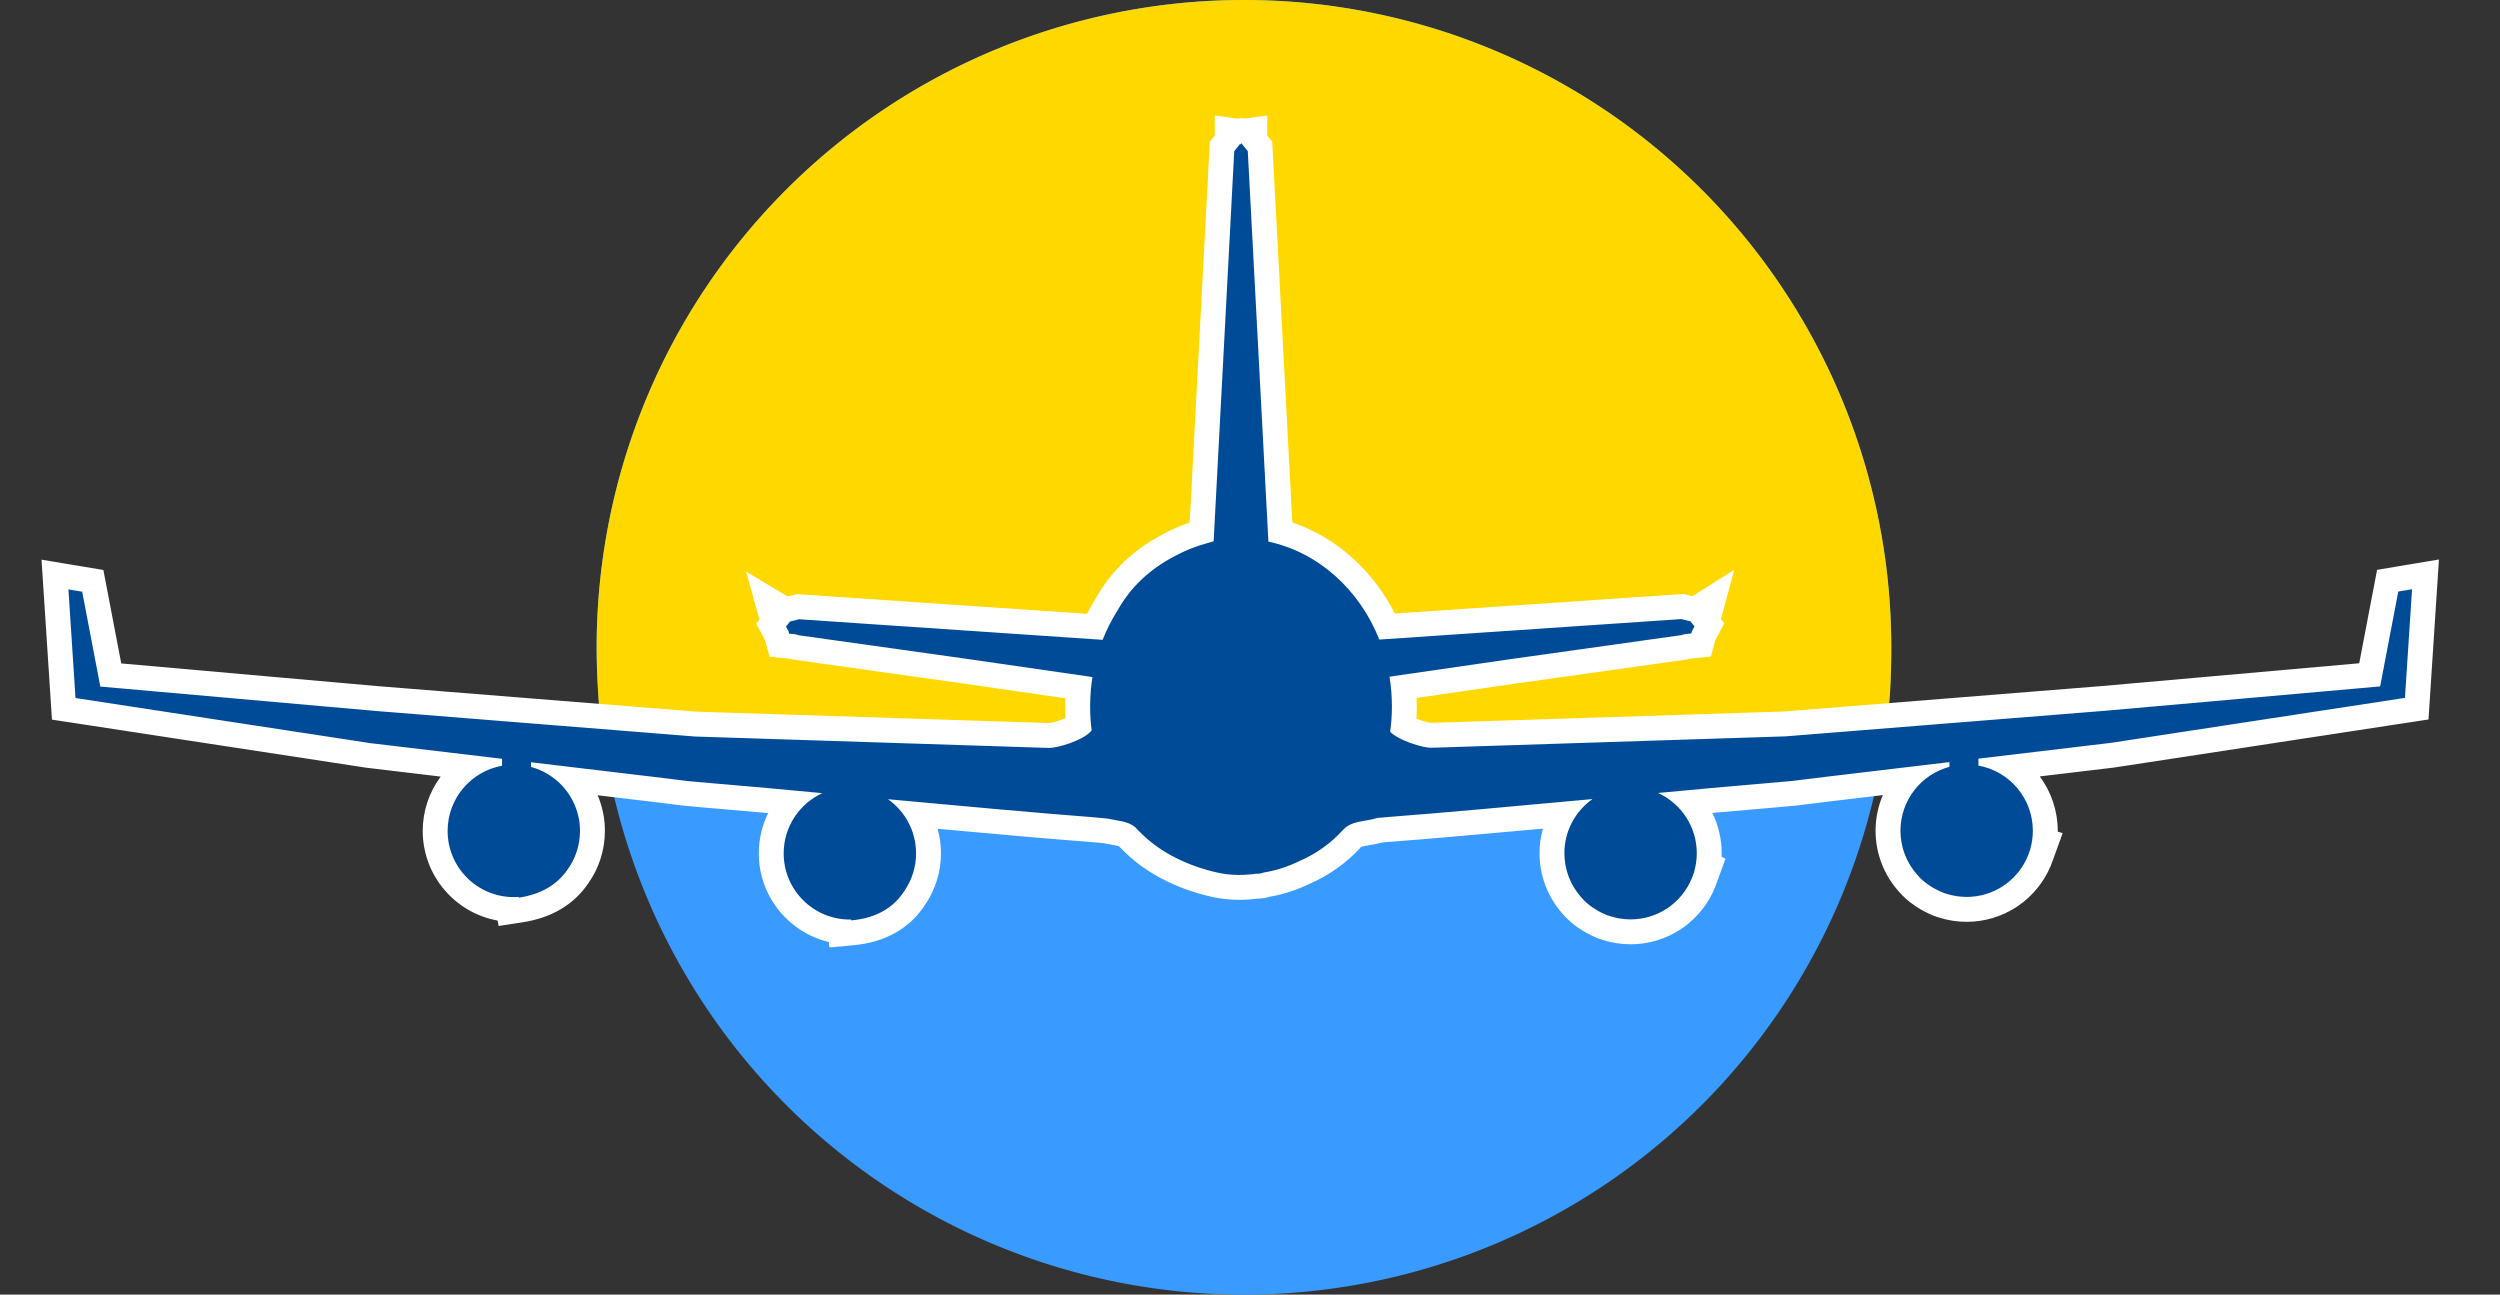 <svg xmlns="http://www.w3.org/2000/svg" xmlns:xlink="http://www.w3.org/1999/xlink" width="301.244" height="156" viewBox="0 0 301.244 156">
  <rect x="0" y="0" width="301.244" height="156" fill="#333333" stroke="none"/>
  <defs>
    <clipPath id="clip-path">
      <rect id="Rectangle_587" data-name="Rectangle 587" width="301.244" height="112.507" fill="#004b98" stroke="#fff" stroke-linecap="round" stroke-width="3"/>
    </clipPath>
  </defs>
  <g id="Group_139" data-name="Group 139" transform="translate(1153 315)">
    <g id="Group_138" data-name="Group 138" transform="translate(-1704 -517)">
      <path id="Path_682" data-name="Path 682" d="M78,0A78,78,0,1,1,0,78,78,78,0,0,1,78,0Z" transform="translate(622.896 202)" fill="#399bff"/>
      <path id="Path_680" data-name="Path 680" d="M78,0a78,78,0,0,1,78,78c0,10.856-1.33,10.782-1.33,10.782H78c-28.862,0-77.107,1.8-77.107,1.8A93.3,93.3,0,0,1,0,78,78,78,0,0,1,78,0Z" transform="translate(622.896 202)" fill="#ffd800"/>
      <g id="Group_57" data-name="Group 57" transform="translate(551 211)" clip-path="url(#clip-path)">
        <g id="Path_679" data-name="Path 679" transform="translate(8.244 8.244)" fill="#004b98" stroke-linecap="round" fill-rule="evenodd">
          <path d="M 93.009 95.293 L 92.97 94.985 C 88.307 94.396 84.688 90.405 84.688 85.584 C 84.688 83.309 85.511 81.152 86.928 79.472 C 86.027 79.387 85.19 79.309 84.405 79.235 C 81.165 78.948 78.435 78.712 76.628 78.556 C 74.999 78.416 74.641 78.385 74.553 78.374 L 74.549 78.374 L 74.545 78.373 L 70.407 77.863 L 60.877 76.728 C 61.913 77.942 62.626 79.395 62.949 80.957 C 63.025 81.265 63.077 81.61 63.102 81.981 C 63.13 82.279 63.144 82.58 63.144 82.877 C 63.144 84.884 62.524 86.802 61.35 88.425 C 59.846 90.598 57.538 91.938 54.489 92.41 L 53.05 92.632 L 52.994 92.331 C 48.083 91.984 44.193 87.876 44.193 82.877 C 44.193 80.641 44.987 78.471 46.428 76.765 C 46.925 76.177 47.489 75.655 48.104 75.208 L 36.158 73.786 L 36.133 73.783 L 36.109 73.779 L 0.627 68.351 L -0.565 68.169 L -0.643 66.966 L -1.497 53.875 L -1.62 51.986 L 0.247 52.297 L 1.905 52.574 L 2.935 52.746 L 3.132 53.772 L 5.105 64.091 L 37.16 66.93 L 75.576 70.007 L 86.042 70.344 C 96.763 70.689 107.484 71.034 118.205 71.381 C 118.468 71.381 119.302 71.218 120.252 70.869 C 120.937 70.616 121.415 70.367 121.722 70.167 C 121.649 69.411 121.613 68.644 121.613 67.877 C 121.613 67.133 121.648 66.375 121.718 65.622 L 121.719 65.613 L 108.318 63.672 L 87.846 60.795 L 87.75 60.782 L 87.656 60.756 L 87.327 60.665 L 86.698 60.602 L 85.662 60.499 L 85.396 59.493 L 85.366 59.377 L 85.139 58.952 L 84.669 58.07 L 84.925 57.757 L 84.115 54.853 L 86.415 56.232 L 86.607 56.185 L 87.698 55.918 L 87.924 55.862 L 88.156 55.878 L 123.656 58.284 C 124.086 57.331 124.58 56.413 125.131 55.545 C 126.836 52.524 129.344 50.14 132.586 48.458 C 133.857 47.763 135.191 47.217 136.555 46.834 L 138.981 0.892 L 139.007 0.405 L 139.314 0.027 L 139.631 -0.365 L 139.631 -1.609 L 140.894 -1.435 C 141.043 -1.48 141.191 -1.5 141.329 -1.5 C 141.463 -1.5 141.608 -1.48 141.753 -1.438 L 142.959 -1.604 L 142.959 -0.366 L 143.277 0.026 L 143.583 0.405 L 143.609 0.891 L 146.035 46.832 C 148.803 47.61 151.411 49.046 153.636 51.025 C 155.847 52.991 157.66 55.474 158.921 58.253 L 194.246 55.857 L 194.48 55.841 L 194.708 55.898 L 195.797 56.167 L 195.952 56.205 L 198.278 54.737 L 197.473 57.725 L 197.736 58.042 L 197.263 58.931 L 197.035 59.359 L 197.004 59.475 L 196.737 60.476 L 195.706 60.581 L 195.075 60.645 L 194.744 60.735 L 194.652 60.761 L 194.556 60.774 L 174.058 63.655 L 160.866 65.566 C 160.94 66.331 160.977 67.104 160.977 67.875 C 160.977 68.671 160.937 69.471 160.858 70.261 C 161.867 70.847 163.6 71.361 164.195 71.361 L 165.415 71.322 C 179.219 70.877 193.022 70.432 206.826 69.987 L 245.241 66.912 L 277.297 64.073 L 279.27 53.753 L 279.466 52.728 L 280.495 52.556 L 282.153 52.278 L 284.021 51.964 L 283.898 53.855 L 283.044 66.947 L 282.966 68.15 L 281.774 68.332 L 246.293 73.758 L 246.268 73.762 L 246.243 73.764 L 234.295 75.188 C 234.911 75.635 235.476 76.158 235.973 76.747 C 237.415 78.453 238.209 80.624 238.209 82.859 C 238.209 83.258 238.184 83.656 238.135 84.05 L 238.356 84.119 L 237.82 85.596 C 237.792 85.675 237.762 85.751 237.732 85.828 C 237.161 87.56 236.107 89.082 234.682 90.232 C 234.47 90.405 234.256 90.563 234.045 90.704 L 233.982 90.747 L 233.976 90.751 L 233.969 90.756 L 233.941 90.775 L 233.936 90.778 L 233.931 90.781 C 232.386 91.796 230.588 92.333 228.733 92.333 C 227.75 92.333 226.778 92.182 225.845 91.885 C 225.481 91.779 225.15 91.652 224.86 91.507 C 224.328 91.268 223.819 90.98 223.345 90.653 C 222.7 90.228 222.118 89.709 221.615 89.11 C 220.094 87.382 219.257 85.163 219.257 82.859 C 219.257 80.545 220.1 78.382 221.527 76.708 L 212.003 77.842 L 212.003 77.842 L 207.857 78.353 C 207.763 78.365 207.415 78.395 205.679 78.545 C 203.894 78.699 201.196 78.932 198.026 79.214 L 197.102 79.3 C 196.567 79.35 196.025 79.401 195.477 79.452 C 195.725 79.746 195.957 80.056 196.169 80.38 C 197.179 81.923 197.713 83.715 197.713 85.564 C 197.713 86.021 197.68 86.476 197.615 86.925 L 197.794 87.008 L 197.324 88.304 C 197.305 88.357 197.285 88.409 197.265 88.461 C 197.256 88.483 197.248 88.505 197.239 88.527 C 196.669 90.256 195.618 91.777 194.198 92.927 C 193.976 93.11 193.76 93.27 193.541 93.417 L 193.531 93.424 L 193.52 93.43 L 193.491 93.449 L 193.467 93.466 L 193.448 93.479 L 193.43 93.491 C 191.884 94.505 190.089 95.041 188.238 95.041 C 187.255 95.041 186.284 94.889 185.351 94.591 C 184.969 94.479 184.644 94.355 184.361 94.212 C 183.844 93.98 183.338 93.695 182.855 93.362 C 182.212 92.942 181.629 92.423 181.121 91.82 C 179.6 90.093 178.762 87.872 178.762 85.564 C 178.762 83.903 179.201 82.293 180.001 80.885 C 171.986 81.621 164.267 82.312 159.24 82.689 C 158.856 82.718 158.455 82.753 158.043 82.793 C 157.502 82.948 156.984 83.037 156.523 83.116 C 155.561 83.28 155.043 83.385 154.688 83.777 C 153.083 85.544 151.138 86.931 148.904 87.903 C 147.46 88.6 145.931 89.091 144.357 89.361 C 143.982 89.483 143.635 89.542 143.299 89.542 C 143.261 89.542 143.223 89.541 143.185 89.54 C 142.474 89.635 141.769 89.683 141.085 89.683 C 140.036 89.683 139.01 89.57 138.036 89.346 C 134.094 88.438 130.734 86.705 128.317 84.334 C 128.044 84.079 127.777 83.809 127.52 83.532 C 127.172 83.279 126.66 83.181 125.879 83.047 C 125.584 82.997 125.279 82.944 124.958 82.874 C 124.295 82.804 123.707 82.75 123.164 82.71 C 117.945 82.315 109.776 81.582 102.401 80.904 C 103.201 82.313 103.64 83.922 103.64 85.584 C 103.64 87.453 103.095 89.261 102.065 90.814 C 100.456 93.378 97.896 94.839 94.456 95.159 L 93.009 95.293 Z" stroke="none"/>
          <path d="M 94.317 93.665 C 97.346 93.384 99.462 92.151 100.805 90 C 101.648 88.736 102.14 87.218 102.14 85.584 C 102.14 82.888 100.802 80.506 98.755 79.061 C 107.619 79.882 117.303 80.763 123.275 81.214 C 123.925 81.262 124.574 81.324 125.201 81.391 C 126.449 81.674 127.638 81.676 128.543 82.428 C 128.8 82.709 129.07 82.985 129.355 83.252 C 131.658 85.516 134.86 87.075 138.372 87.884 C 140.114 88.285 141.773 88.229 143.14 88.031 C 143.358 88.062 143.622 88.027 143.933 87.922 L 143.985 87.903 C 145.484 87.657 146.915 87.201 148.279 86.539 C 150.336 85.649 152.104 84.391 153.576 82.769 C 154.631 81.605 156.172 81.8 157.753 81.315 C 158.207 81.269 158.667 81.228 159.128 81.194 C 165.098 80.745 174.783 79.862 183.647 79.043 C 181.599 80.487 180.262 82.869 180.262 85.564 C 180.262 87.587 181.016 89.438 182.259 90.842 C 182.679 91.344 183.156 91.769 183.691 92.117 C 184.103 92.402 184.543 92.653 185.007 92.858 C 185.221 92.968 185.482 93.067 185.789 93.157 C 186.561 93.405 187.384 93.541 188.238 93.541 C 189.85 93.541 191.352 93.06 192.607 92.237 L 192.707 92.17 C 192.896 92.044 193.077 91.907 193.254 91.762 C 194.437 90.804 195.34 89.513 195.823 88.031 C 195.853 87.951 195.885 87.874 195.914 87.792 L 195.899 87.785 C 196.102 87.082 196.213 86.337 196.213 85.564 C 196.213 82.345 194.303 79.57 191.554 78.308 C 193.779 78.105 195.913 77.904 197.893 77.719 C 203.361 77.234 207.493 76.887 207.673 76.864 L 211.82 76.353 L 226.658 74.587 L 226.658 75.156 C 223.26 76.068 220.757 79.172 220.757 82.859 C 220.757 84.881 221.511 86.728 222.752 88.133 C 223.172 88.634 223.65 89.059 224.184 89.409 C 224.598 89.697 225.04 89.945 225.505 90.152 C 225.717 90.261 225.977 90.362 226.281 90.449 C 227.053 90.698 227.878 90.833 228.733 90.833 C 230.349 90.833 231.851 90.353 233.108 89.527 L 233.207 89.46 C 233.389 89.339 233.566 89.207 233.738 89.067 C 234.929 88.106 235.837 86.808 236.319 85.323 C 236.35 85.244 236.381 85.166 236.41 85.085 L 236.395 85.08 C 236.6 84.375 236.709 83.629 236.709 82.859 C 236.709 78.94 233.878 75.677 230.151 75.008 L 230.151 74.171 L 246.066 72.275 L 281.548 66.849 L 282.401 53.757 L 280.743 54.035 L 278.557 65.467 L 245.366 68.406 L 206.91 71.485 C 192.688 71.944 178.466 72.402 164.245 72.86 C 163.308 72.89 160.389 72.048 159.267 70.939 C 159.406 69.938 159.477 68.915 159.477 67.875 C 159.477 66.651 159.378 65.455 159.189 64.294 L 173.846 62.17 L 194.348 59.289 L 194.799 59.165 L 195.555 59.088 L 195.63 58.806 L 195.939 58.226 L 195.822 58.086 L 195.83 58.056 L 195.808 58.07 L 195.437 57.623 L 194.348 57.354 L 157.958 59.822 C 155.577 53.803 150.609 49.304 144.596 48.02 L 142.111 0.97 L 141.459 0.165 L 141.459 0.117 L 141.39 0.126 C 141.349 -0.042 141.308 -0.042 141.268 0.131 L 141.131 0.112 L 141.131 0.167 L 140.479 0.972 L 137.996 47.987 C 137.943 47.999 137.89 48.013 137.835 48.027 C 137.624 48.086 137.413 48.149 137.207 48.211 C 135.835 48.574 134.524 49.106 133.291 49.782 C 130.271 51.346 127.994 53.508 126.418 56.315 C 125.716 57.418 125.113 58.603 124.62 59.853 L 88.055 57.375 L 86.964 57.642 L 86.595 58.088 L 86.571 58.074 L 86.579 58.104 L 86.463 58.246 L 86.771 58.825 L 86.847 59.11 L 87.603 59.185 L 88.055 59.31 L 108.53 62.187 L 123.394 64.34 C 123.355 64.576 123.321 64.815 123.29 65.056 C 123.259 65.281 123.233 65.508 123.213 65.754 L 123.211 65.761 C 123.147 66.458 123.113 67.165 123.113 67.877 C 123.113 68.862 123.176 69.83 123.301 70.778 L 123.287 70.792 C 122.305 71.983 119.139 72.91 118.157 72.88 C 103.935 72.42 89.713 71.963 75.491 71.505 L 37.035 68.425 L 3.844 65.486 L 1.658 54.054 L 6.544846655742731e-06 53.777 L 0.854 66.868 L 36.335 72.296 L 52.251 74.191 L 52.251 75.026 C 48.523 75.696 45.693 78.957 45.693 82.877 C 45.693 87.282 49.264 90.854 53.667 90.854 C 53.863 90.854 54.056 90.845 54.247 90.831 C 54.25 90.864 54.254 90.895 54.26 90.927 C 56.95 90.512 58.871 89.38 60.126 87.558 C 61.081 86.242 61.644 84.628 61.644 82.877 C 61.644 82.617 61.631 82.357 61.606 82.102 C 61.586 81.791 61.545 81.52 61.486 81.29 C 60.886 78.325 58.641 75.953 55.744 75.173 L 55.744 74.606 L 70.591 76.375 L 74.728 76.884 C 74.908 76.906 79.055 77.255 84.538 77.741 C 86.51 77.927 88.633 78.125 90.846 78.329 C 88.099 79.587 86.188 82.364 86.188 85.584 C 86.188 89.986 89.76 93.559 94.164 93.559 C 94.212 93.559 94.26 93.559 94.309 93.557 C 94.31 93.591 94.312 93.628 94.317 93.665 M 91.702 96.921 L 91.619 96.262 C 86.79 95.111 83.188 90.76 83.188 85.584 C 83.188 83.889 83.576 82.235 84.317 80.733 C 84.298 80.731 84.28 80.73 84.262 80.728 C 81.03 80.442 78.307 80.207 76.503 80.051 C 74.685 79.894 74.486 79.877 74.377 79.864 L 74.361 79.862 L 70.231 79.353 L 63.771 78.583 C 64.05 79.239 64.265 79.923 64.412 80.627 C 64.504 81.006 64.566 81.42 64.597 81.859 C 64.628 82.198 64.644 82.54 64.644 82.877 C 64.644 85.196 63.929 87.414 62.575 89.291 C 60.828 91.808 58.184 93.356 54.718 93.892 L 51.84 94.337 L 51.718 93.681 C 46.594 92.758 42.693 88.264 42.693 82.877 C 42.693 80.516 43.458 78.217 44.858 76.332 L 35.882 75.262 L -1.983 69.469 L -3.24 50.195 L 4.213 51.439 L 6.365 62.697 L 37.288 65.436 L 75.659 68.509 L 86.085 68.844 C 96.785 69.189 107.485 69.533 118.185 69.88 C 118.622 69.839 119.475 69.579 120.152 69.295 C 120.126 68.824 120.113 68.35 120.113 67.877 C 120.113 67.553 120.119 67.226 120.131 66.898 L 108.101 65.156 L 87.444 62.253 L 87.051 62.145 L 84.478 61.888 L 83.96 59.929 L 82.875 57.894 L 83.27 57.411 L 81.652 51.627 L 86.658 54.628 L 87.793 54.35 L 122.742 56.719 C 123.08 56.05 123.448 55.4 123.843 54.774 C 125.691 51.517 128.394 48.947 131.88 47.135 C 132.923 46.565 134.005 46.089 135.112 45.712 L 137.534 -0.161 L 138.131 -0.897 L 138.131 -3.33 L 140.834 -2.958 C 141.161 -3.013 141.48 -3.014 141.808 -2.96 L 144.459 -3.326 L 144.459 -0.898 L 145.056 -0.161 L 147.478 45.71 C 150.077 46.596 152.517 48.022 154.633 49.904 C 156.746 51.783 158.518 54.1 159.833 56.688 L 194.613 54.329 L 195.692 54.596 L 200.73 51.419 L 199.124 57.365 L 199.534 57.857 L 198.44 59.912 L 197.919 61.864 L 195.35 62.124 L 194.955 62.233 L 194.765 62.259 L 174.265 65.141 L 162.457 66.852 C 162.47 67.193 162.477 67.534 162.477 67.875 C 162.477 68.367 162.463 68.86 162.434 69.351 C 163.075 69.604 163.817 69.823 164.214 69.86 C 178.39 69.403 192.565 68.946 206.742 68.489 L 245.113 65.417 L 276.036 62.678 L 278.189 51.421 L 285.642 50.172 L 284.384 69.45 L 246.421 75.254 L 237.542 76.312 C 238.944 78.198 239.709 80.497 239.709 82.859 C 239.709 82.894 239.709 82.929 239.709 82.964 L 240.302 83.148 L 239.231 86.106 C 239.2 86.192 239.17 86.269 239.144 86.337 C 238.479 88.325 237.266 90.072 235.63 91.395 C 235.384 91.595 235.134 91.78 234.887 91.946 L 234.755 92.034 C 232.964 93.211 230.881 93.833 228.733 93.833 C 227.601 93.833 226.482 93.66 225.406 93.319 C 224.975 93.193 224.576 93.04 224.218 92.863 C 223.618 92.591 223.043 92.266 222.506 91.896 C 221.749 91.396 221.067 90.788 220.476 90.087 C 218.723 88.087 217.757 85.522 217.757 82.859 C 217.757 81.348 218.068 79.893 218.634 78.563 L 212.18 79.332 L 208.04 79.842 C 207.923 79.857 207.735 79.873 205.807 80.04 C 204.024 80.194 201.329 80.426 198.163 80.707 L 198.085 80.715 C 198.826 82.216 199.213 83.87 199.213 85.564 C 199.213 85.711 199.21 85.857 199.204 86.003 L 199.675 86.22 L 198.734 88.815 C 198.711 88.878 198.688 88.94 198.664 89.002 C 198.66 89.011 198.657 89.021 198.653 89.03 C 197.991 91.016 196.781 92.764 195.149 94.088 C 194.888 94.301 194.635 94.49 194.375 94.664 L 194.252 94.746 C 192.461 95.92 190.381 96.541 188.238 96.541 C 187.105 96.541 185.985 96.367 184.909 96.025 C 184.46 95.892 184.069 95.742 183.717 95.567 C 183.134 95.303 182.564 94.982 182.02 94.609 C 181.265 94.113 180.581 93.505 179.985 92.8 C 178.229 90.8 177.262 88.232 177.262 85.564 C 177.262 84.553 177.403 83.558 177.67 82.605 C 170.553 83.254 163.871 83.846 159.352 84.185 C 159.02 84.21 158.673 84.24 158.318 84.274 C 157.749 84.428 157.217 84.519 156.776 84.594 C 156.442 84.651 155.944 84.737 155.773 84.812 C 154.036 86.718 151.936 88.216 149.529 89.267 C 147.998 90.003 146.378 90.526 144.711 90.822 C 144.216 90.972 143.732 91.046 143.266 91.042 C 142.529 91.136 141.797 91.183 141.085 91.183 C 139.923 91.183 138.784 91.057 137.7 90.808 C 133.493 89.839 129.89 87.975 127.277 85.416 C 127.041 85.194 126.81 84.963 126.584 84.726 C 126.381 84.655 125.934 84.579 125.625 84.526 C 125.351 84.478 125.046 84.426 124.721 84.357 C 124.106 84.293 123.559 84.243 123.053 84.205 C 118.397 83.854 111.413 83.234 104.732 82.624 C 105 83.577 105.14 84.572 105.14 85.584 C 105.14 87.742 104.513 89.83 103.326 91.627 C 102.39 93.113 101.162 94.296 99.677 95.141 C 98.23 95.965 96.519 96.474 94.594 96.653 L 91.702 96.921 Z" stroke="none" fill="#fff"/>
        </g>
      </g>
    </g>
  </g>
</svg>
